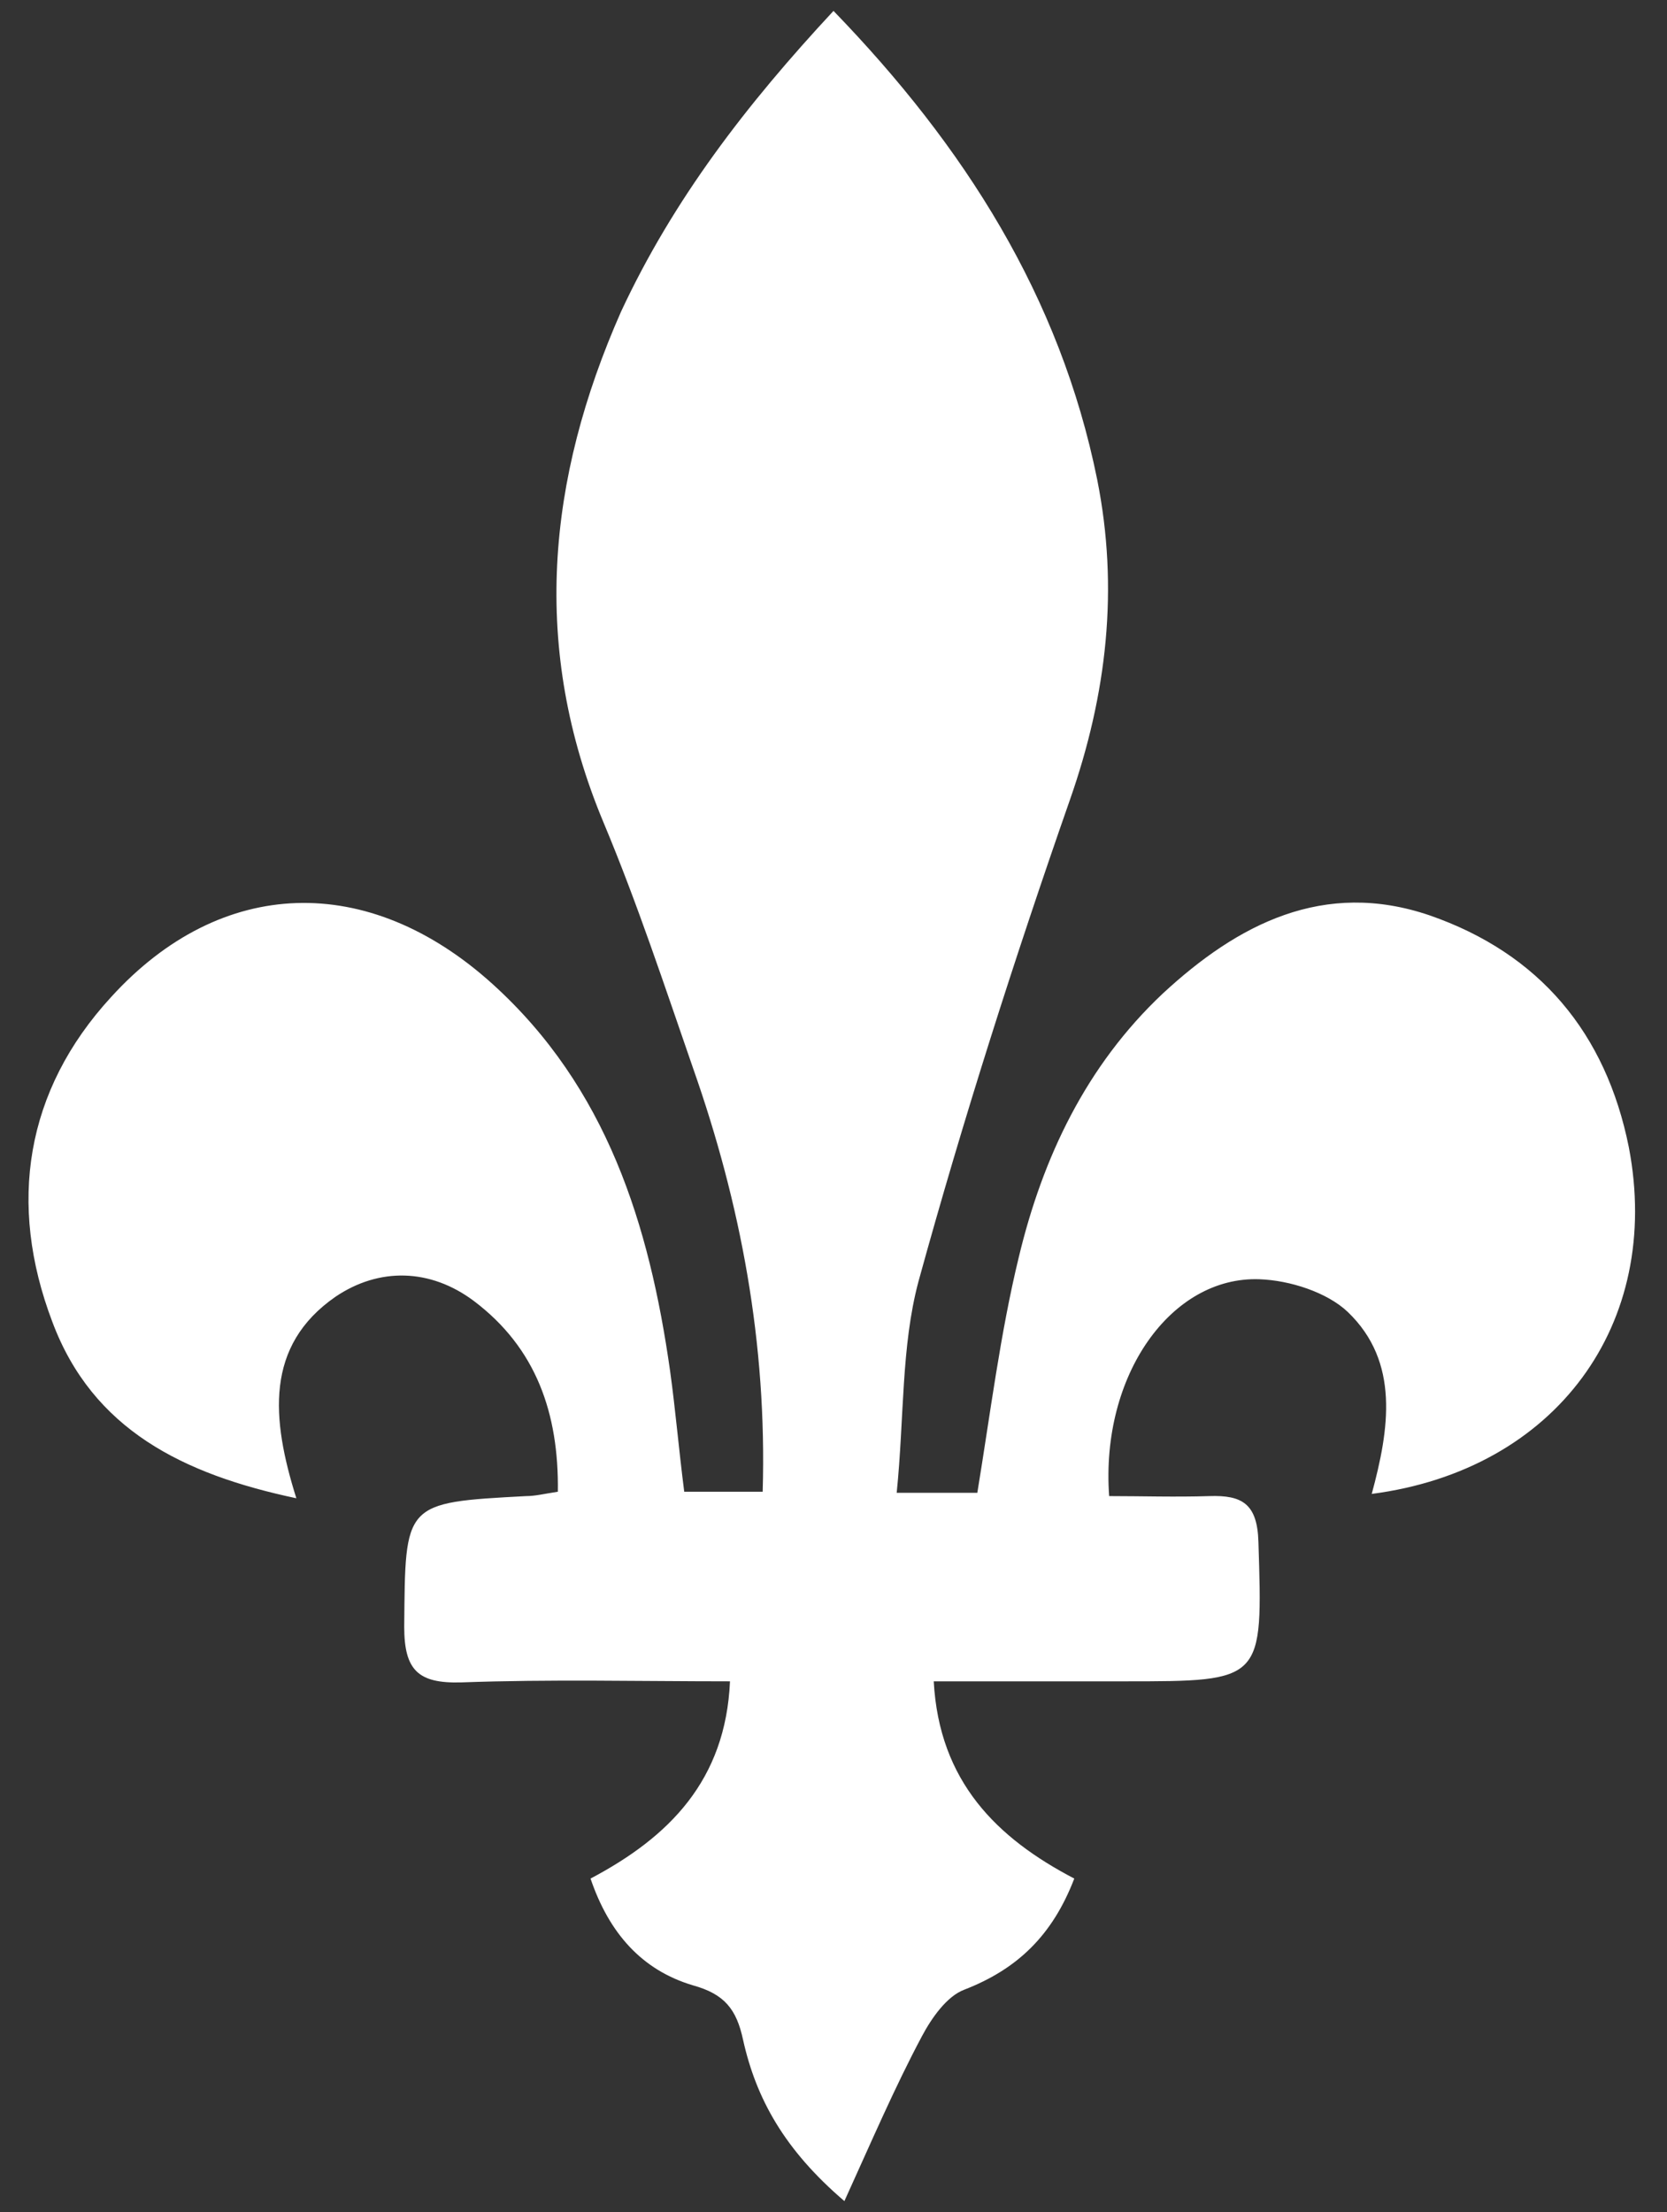 <?xml version="1.0" encoding="UTF-8"?>
<svg width="153px" height="203px" viewBox="0 0 153 203" xmlns="http://www.w3.org/2000/svg" xmlns:xlink="http://www.w3.org/1999/xlink" version="1.1">
 <rect x="0" y="0" width="153" height="203" fill="#333333" stroke="none"/>
 <!-- Generated by Pixelmator Pro 2.1.2 -->
 <path id="Pfad" d="M82.3 137 L89.7 137 C90.9 129.7 91.8 122.4 93.5 115.4 95.7 106.2 99.7 97.8 106.7 91.2 113.6 84.8 121.5 80.7 131.2 84 141.3 87.5 147.4 94.8 149.5 105.3 152.6 121.5 142.8 134.9 125.9 137.1 127.5 131.2 128.5 125 123.7 120.4 121.8 118.6 118.4 117.5 115.6 117.4 107.5 117.1 101 126.2 101.8 137.3 104.8 137.3 107.9 137.4 111 137.3 114 137.2 115.4 138 115.5 141.5 115.9 154.3 116 154.3 103.2 154.3 97.4 154.3 91.6 154.3 85.7 154.3 86.2 163.5 91.5 168.7 98.6 172.4 96.6 177.6 93.4 180.7 88.5 182.6 86.9 183.2 85.5 185.2 84.6 186.9 82.1 191.6 80 196.5 77.5 202 72 197.3 69.4 192.6 68.2 187.2 67.6 184.4 66.5 183 63.6 182.2 58.9 180.8 55.9 177.4 54.2 172.4 61.4 168.6 66.6 163.4 67 154.3 58.6 154.3 50.5 154.1 42.3 154.4 38.4 154.5 37.1 153.3 37.1 149.3 37.2 137.9 37 137.9 48.3 137.3 49.1 137.3 49.9 137.1 51.2 136.9 51.3 129.7 49.2 123.7 43.5 119.4 39.5 116.4 34.8 116.3 30.8 119 24.3 123.5 24.9 130.2 27.2 137.5 16.8 135.3 8.5 131.2 4.8 121.3 0.7 110.5 2.3 100.1 10.2 91.5 20.3 80.4 33.8 80 45.2 90.3 55.7 99.8 59.6 112.4 61.5 125.8 62 129.4 62.3 133 62.8 136.9 L70 136.9 C70.4 123.3 68 110.5 63.6 98 61 90.5 58.5 82.9 55.4 75.5 48.7 59.5 50.2 44 57 28.6 61.8 18.3 68.5 9.6 76.5 1 88.5 13.4 97.3 27.2 100.7 44 102.7 54 101.6 63.7 98.2 73.4 93.1 88 88.4 102.7 84.3 117.6 82.7 123.6 83 130.1 82.3 137 Z" fill="#ffffff" fill-opacity="1" stroke="none"/>
</svg>
